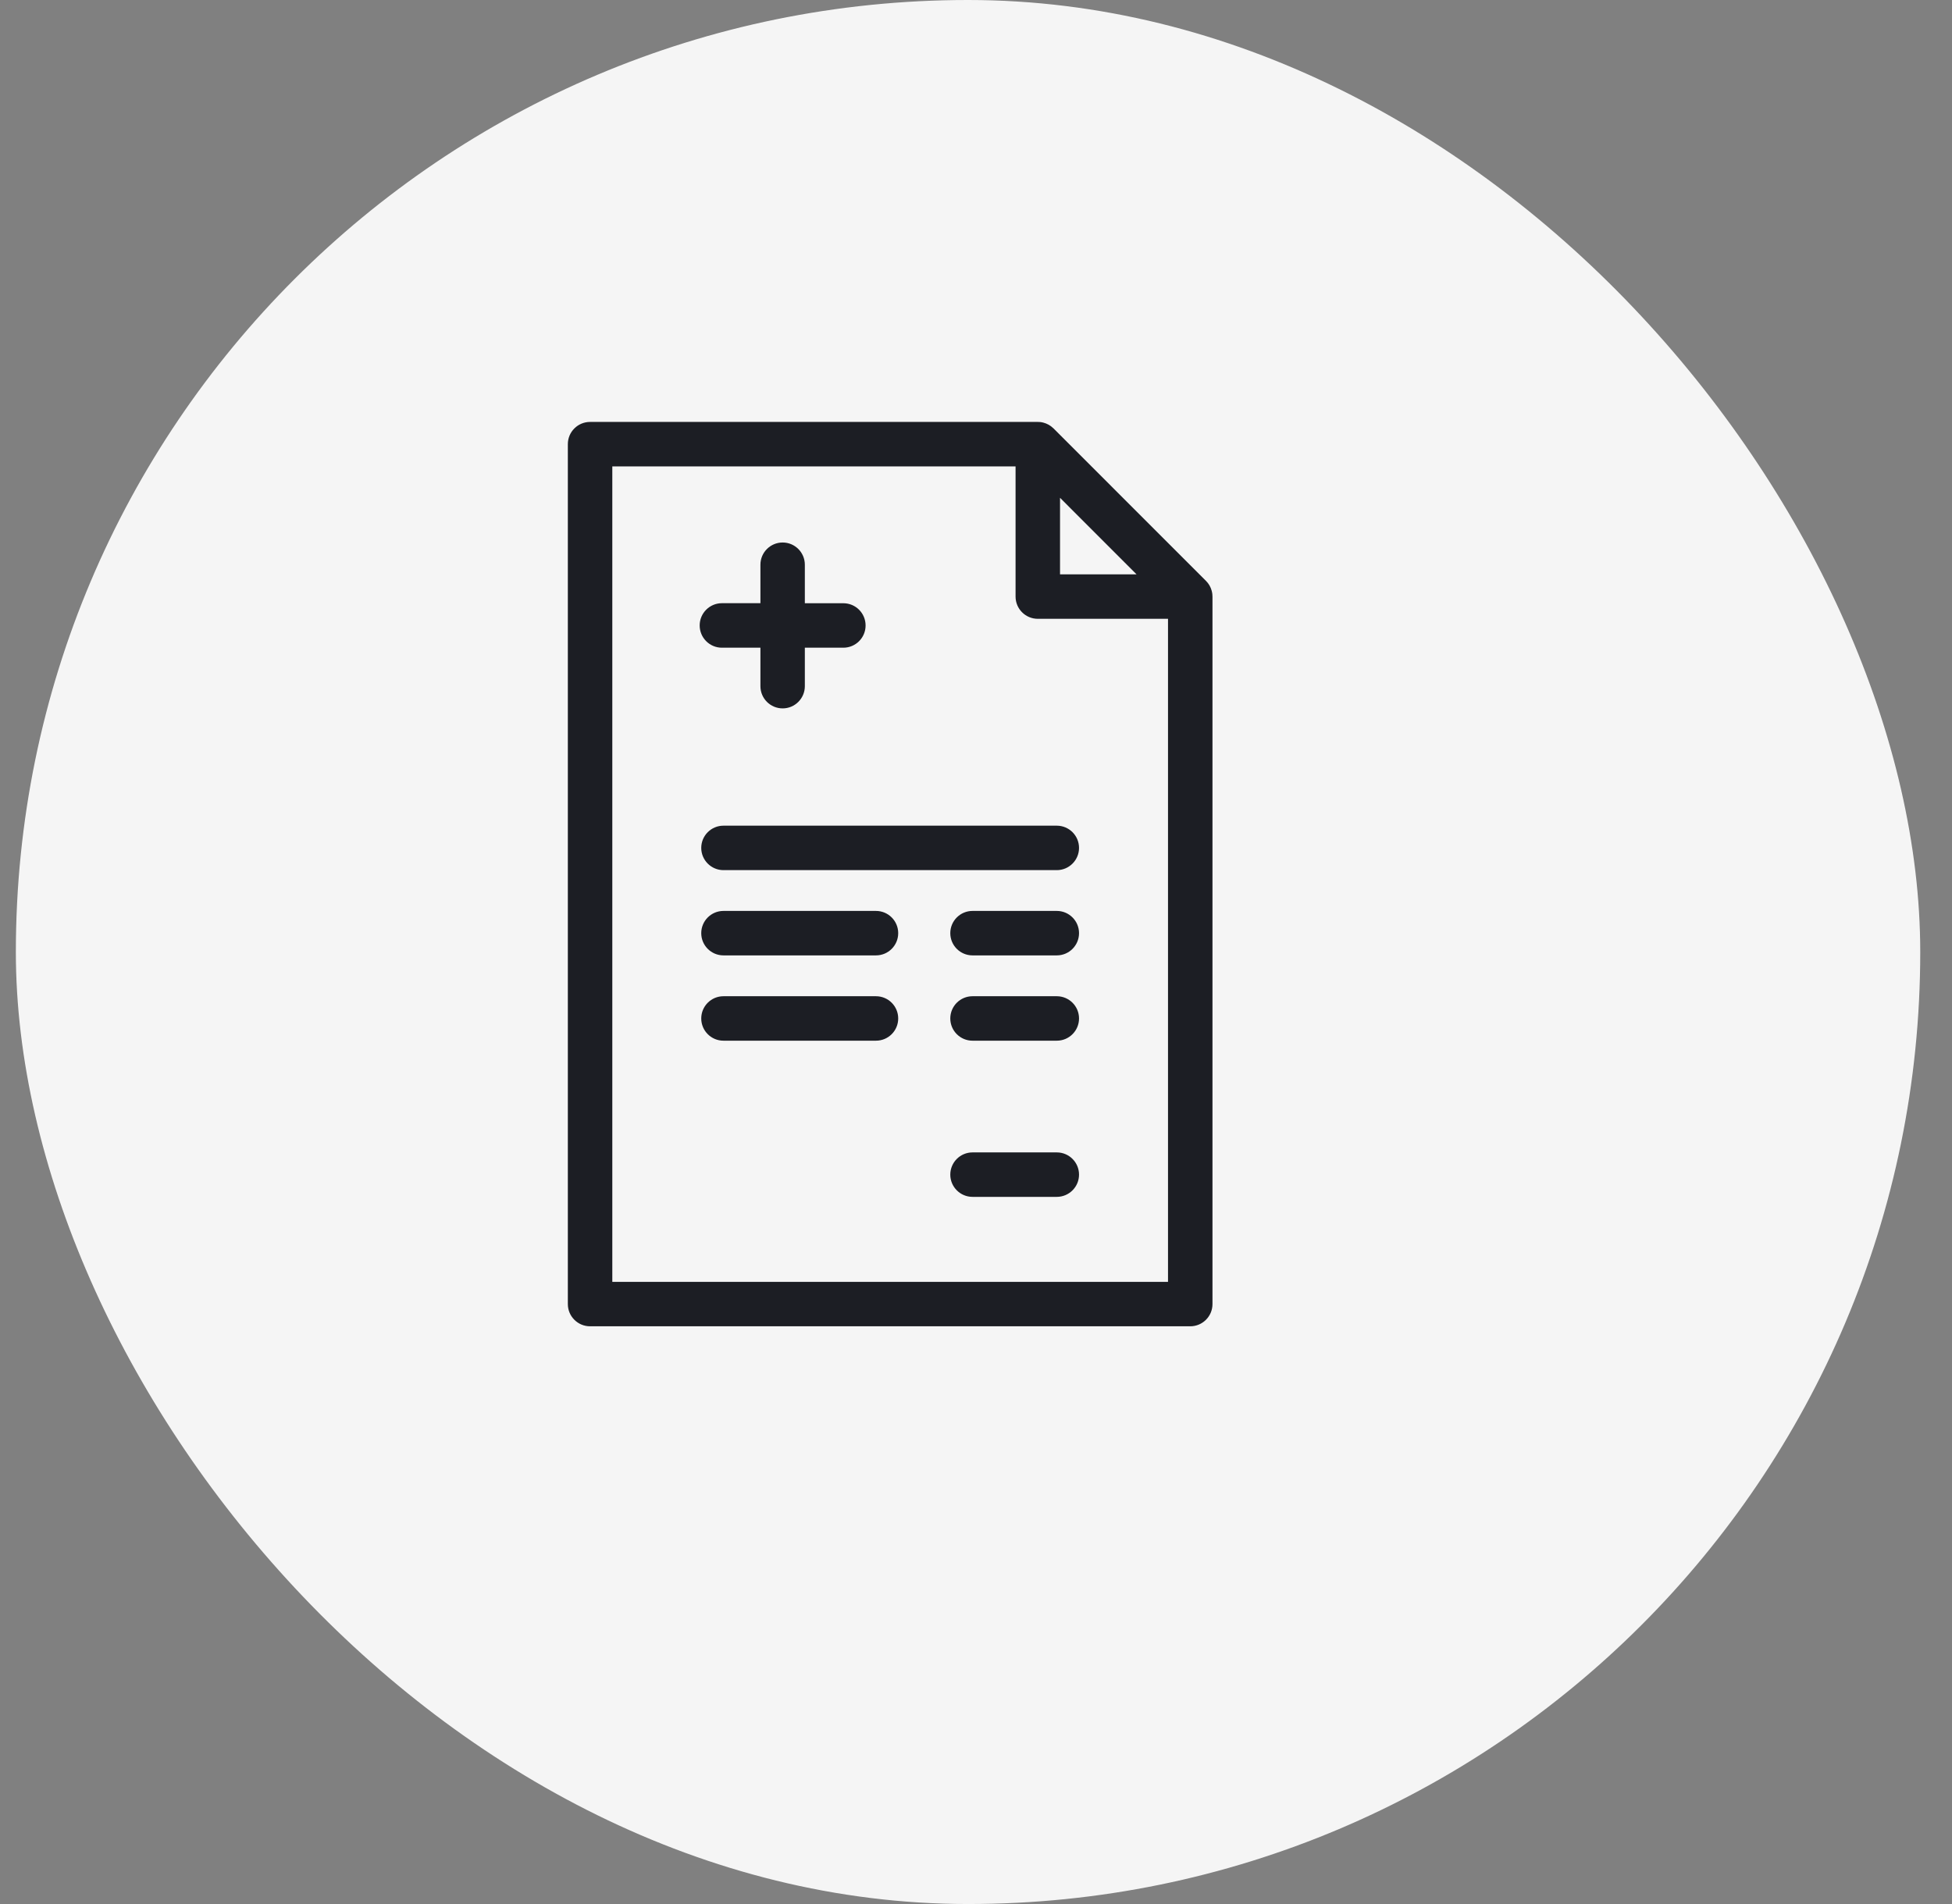 <svg width="41" height="40" viewBox="0 0 41 40" fill="none" xmlns="http://www.w3.org/2000/svg">
<rect x="0" y="0" width="41" height="40" fill="#808080" stroke="none"/>
<rect x="0.333" width="40" height="40" rx="20" fill="#F5F5F5"/>
<path d="M18.866 19.604C18.866 19.862 18.657 20.071 18.399 20.071H15.196C14.938 20.071 14.729 19.862 14.729 19.604C14.729 19.346 14.938 19.137 15.196 19.137H18.399C18.657 19.137 18.866 19.346 18.866 19.604ZM18.399 20.929H15.196C14.938 20.929 14.729 21.138 14.729 21.396C14.729 21.654 14.938 21.863 15.196 21.863H18.399C18.657 21.863 18.866 21.654 18.866 21.396C18.866 21.138 18.657 20.929 18.399 20.929ZM15.163 13.607H15.972V14.415C15.972 14.673 16.181 14.882 16.439 14.882C16.696 14.882 16.905 14.673 16.905 14.415V13.607H17.714C17.972 13.607 18.181 13.398 18.181 13.14C18.181 12.882 17.972 12.673 17.714 12.673H16.905V11.864C16.905 11.606 16.696 11.397 16.439 11.397C16.181 11.397 15.972 11.606 15.972 11.864V12.672H15.163C14.905 12.672 14.696 12.882 14.696 13.139C14.696 13.398 14.905 13.607 15.163 13.607ZM14.729 17.813C14.729 18.07 14.938 18.28 15.196 18.28H22.197C22.455 18.28 22.664 18.07 22.664 17.813C22.664 17.555 22.455 17.346 22.197 17.346H15.196C14.938 17.346 14.729 17.555 14.729 17.813ZM25.467 12.536V27.396C25.467 27.654 25.258 27.863 25 27.863H12.394C12.136 27.863 11.927 27.654 11.927 27.396V9.331C11.927 9.073 12.136 8.864 12.394 8.864H21.794C21.813 8.864 21.83 8.864 21.848 8.866C21.849 8.866 21.849 8.866 21.849 8.866C21.85 8.867 21.851 8.867 21.851 8.867C21.852 8.867 21.852 8.867 21.853 8.867C21.853 8.867 21.854 8.867 21.854 8.867C21.874 8.869 21.893 8.873 21.912 8.878C21.912 8.878 21.912 8.878 21.913 8.878H21.913C21.99 8.898 22.063 8.937 22.122 8.995C22.123 8.995 22.123 8.995 22.123 8.995C22.123 8.996 22.123 8.996 22.123 8.996C22.124 8.996 22.124 8.997 22.124 8.997C22.124 8.997 22.124 8.997 22.125 8.997C22.125 8.997 22.125 8.998 22.125 8.998C22.125 8.998 22.125 8.998 22.126 8.998C22.126 8.999 22.127 9 22.128 9L25.33 12.203C25.33 12.203 25.331 12.203 25.331 12.204C25.331 12.204 25.331 12.204 25.331 12.204C25.332 12.204 25.332 12.204 25.332 12.204C25.332 12.205 25.332 12.205 25.332 12.205C25.333 12.205 25.334 12.206 25.334 12.207C25.334 12.207 25.334 12.207 25.334 12.207C25.335 12.207 25.335 12.207 25.335 12.208C25.391 12.265 25.43 12.335 25.45 12.409C25.45 12.409 25.45 12.409 25.45 12.409C25.45 12.41 25.451 12.41 25.451 12.411C25.451 12.411 25.451 12.411 25.451 12.411C25.451 12.411 25.451 12.412 25.451 12.412C25.451 12.412 25.451 12.412 25.451 12.413C25.451 12.413 25.451 12.413 25.451 12.413C25.457 12.435 25.461 12.457 25.464 12.48C25.464 12.48 25.464 12.48 25.464 12.481C25.464 12.481 25.464 12.481 25.464 12.481C25.464 12.482 25.464 12.482 25.464 12.482C25.464 12.482 25.464 12.482 25.464 12.482C25.466 12.5 25.467 12.518 25.467 12.536ZM22.265 12.066H23.872L22.265 10.458V12.066ZM24.533 13H21.798C21.54 13 21.331 12.791 21.331 12.533V9.798H12.861V26.93H24.533V13ZM22.197 19.137H20.427C20.169 19.137 19.96 19.346 19.96 19.604C19.96 19.862 20.169 20.071 20.427 20.071H22.197C22.455 20.071 22.664 19.862 22.664 19.604C22.664 19.346 22.455 19.137 22.197 19.137ZM22.197 24.21H20.427C20.169 24.21 19.96 24.419 19.96 24.677C19.96 24.934 20.169 25.144 20.427 25.144H22.197C22.455 25.144 22.664 24.934 22.664 24.677C22.664 24.419 22.455 24.21 22.197 24.21ZM22.197 20.929H20.427C20.169 20.929 19.96 21.138 19.96 21.396C19.96 21.654 20.169 21.863 20.427 21.863H22.197C22.455 21.863 22.664 21.654 22.664 21.396C22.664 21.138 22.455 20.929 22.197 20.929Z" fill="#1C1E24"/>
</svg>

